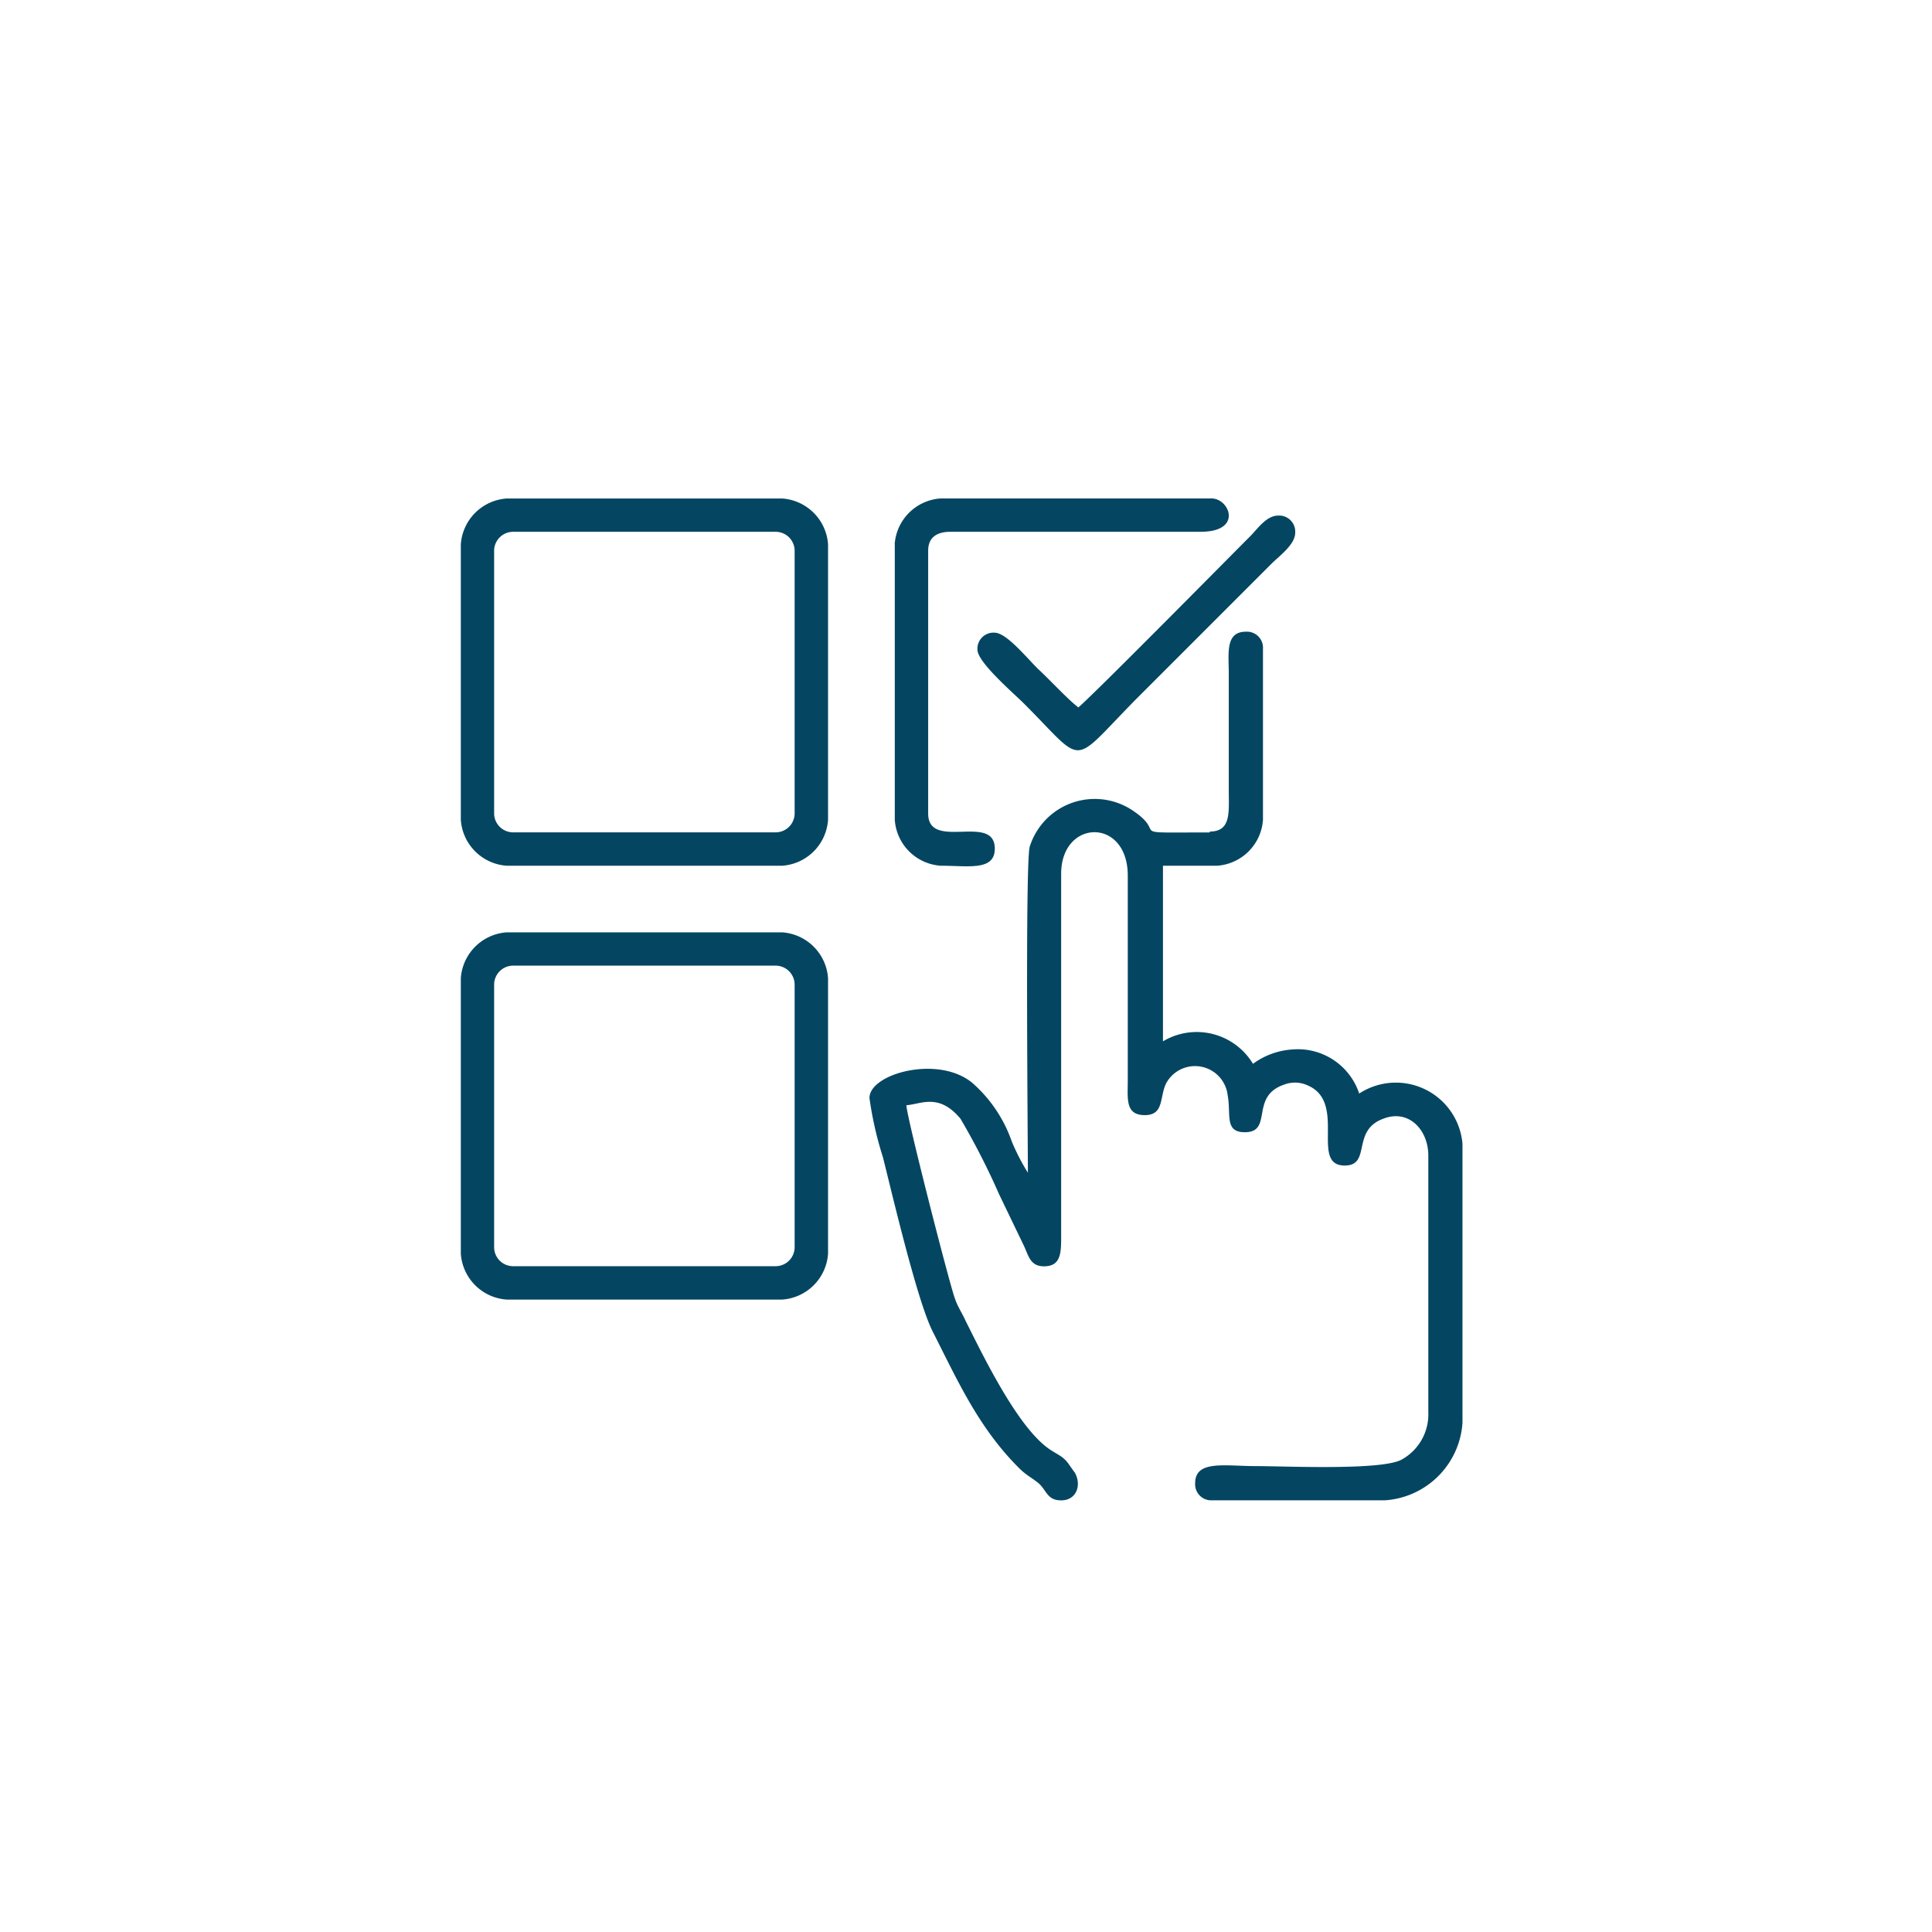<svg xmlns="http://www.w3.org/2000/svg" width="100" height="100" viewBox="0 0 100 100">
  <g id="icono-selecciona-servicios" transform="translate(-802 -259)">
    <rect id="Rectángulo_1668" data-name="Rectángulo 1668" width="100" height="100" transform="translate(802 259)" fill="none"/>
    <g id="Capa_x0020_1" transform="translate(825.852 284.802)">
      <path id="Trazado_2" data-name="Trazado 2" d="M38.762,17.285c-4.566,0-2.1.14-3.96-1.118a3.526,3.526,0,0,0-5.358,1.864c-.233.885-.093,15.235-.093,16.865a10.778,10.778,0,0,1-.839-1.631,7.157,7.157,0,0,0-2.05-3.028c-1.77-1.444-5.311-.466-5.311.792a18.271,18.271,0,0,0,.7,3.075c.512,2.05,1.77,7.408,2.562,8.992,1.3,2.562,2.376,4.985,4.473,7.082.419.419.7.512,1.072.839.373.373.419.839,1.118.839.792,0,1.072-.792.7-1.444-.047-.047-.326-.466-.373-.512-.28-.373-.652-.466-1.072-.792-1.584-1.211-3.261-4.659-4.193-6.522-.186-.419-.419-.745-.559-1.165-.233-.559-2.516-9.458-2.516-10.017.745-.047,1.677-.652,2.8.7a37.54,37.54,0,0,1,2,3.913l1.3,2.7c.233.512.326,1.025,1.025,1.025.932,0,.885-.792.885-1.724V19.428c0-2.842,3.448-2.935,3.448.093V30.1c0,.978-.14,1.817.885,1.817s.745-.978,1.118-1.677a1.7,1.7,0,0,1,3.168.652c.186.978-.186,1.91.885,1.91,1.491,0,.233-1.864,2.05-2.469a1.564,1.564,0,0,1,1.211.047c2.05.885.093,4.146,1.91,4.146,1.4,0,.326-1.817,2-2.423,1.3-.512,2.329.559,2.329,1.91V47.288a2.675,2.675,0,0,1-1.4,2.469c-1.072.559-6.01.326-7.547.326-1.584,0-3.121-.326-3.121.885a.831.831,0,0,0,.885.885h8.945a4.309,4.309,0,0,0,4.007-4.007V33.4A3.462,3.462,0,0,0,46.5,30.8a3.345,3.345,0,0,0-3.448-2.283,3.857,3.857,0,0,0-2.05.745,3.4,3.4,0,0,0-4.659-1.165V19.008h2.8a2.555,2.555,0,0,0,2.376-2.376V7.78a.831.831,0,0,0-.885-.885c-1.072,0-.885,1.118-.885,2.143v6.057c0,1.118.14,2.143-.978,2.143Zm-6.8-6.476c-.512-.373-1.537-1.491-2.1-2-.606-.606-1.631-1.864-2.236-1.864a.831.831,0,0,0-.885.885c0,.652,1.91,2.283,2.423,2.8,3.215,3.215,2.329,3.261,5.777-.233l7.035-7.035c.373-.373,1.211-.978,1.211-1.584A.831.831,0,0,0,42.3.885c-.606,0-1.072.7-1.444,1.072-1.211,1.211-8.433,8.526-8.945,8.9Zm-9.5-8.433V16.632a2.555,2.555,0,0,0,2.376,2.376c1.444,0,2.8.28,2.8-.885,0-1.864-3.448.14-3.448-1.817V2.7c0-.7.466-.978,1.165-.978H38.3c2.19,0,1.491-1.724.559-1.724H24.832A2.555,2.555,0,0,0,22.456,2.376ZM1.724,38.762v-13.6A.984.984,0,0,1,2.7,24.18h13.6a.984.984,0,0,1,.978.978v13.6a.984.984,0,0,1-.978.978H2.7A.984.984,0,0,1,1.724,38.762ZM0,24.832V39.088a2.555,2.555,0,0,0,2.376,2.376H16.632a2.555,2.555,0,0,0,2.376-2.376V24.832a2.555,2.555,0,0,0-2.376-2.376H2.376A2.555,2.555,0,0,0,0,24.832Zm1.724-8.526V2.7A.984.984,0,0,1,2.7,1.724h13.6a.984.984,0,0,1,.978.978v13.6a.984.984,0,0,1-.978.978H2.7A.984.984,0,0,1,1.724,16.306ZM0,2.376V16.632a2.555,2.555,0,0,0,2.376,2.376H16.632a2.555,2.555,0,0,0,2.376-2.376V2.376A2.555,2.555,0,0,0,16.632,0H2.376A2.555,2.555,0,0,0,0,2.376Z" fill="#044662" fill-rule="evenodd"/>
    </g>
  </g>
</svg>
